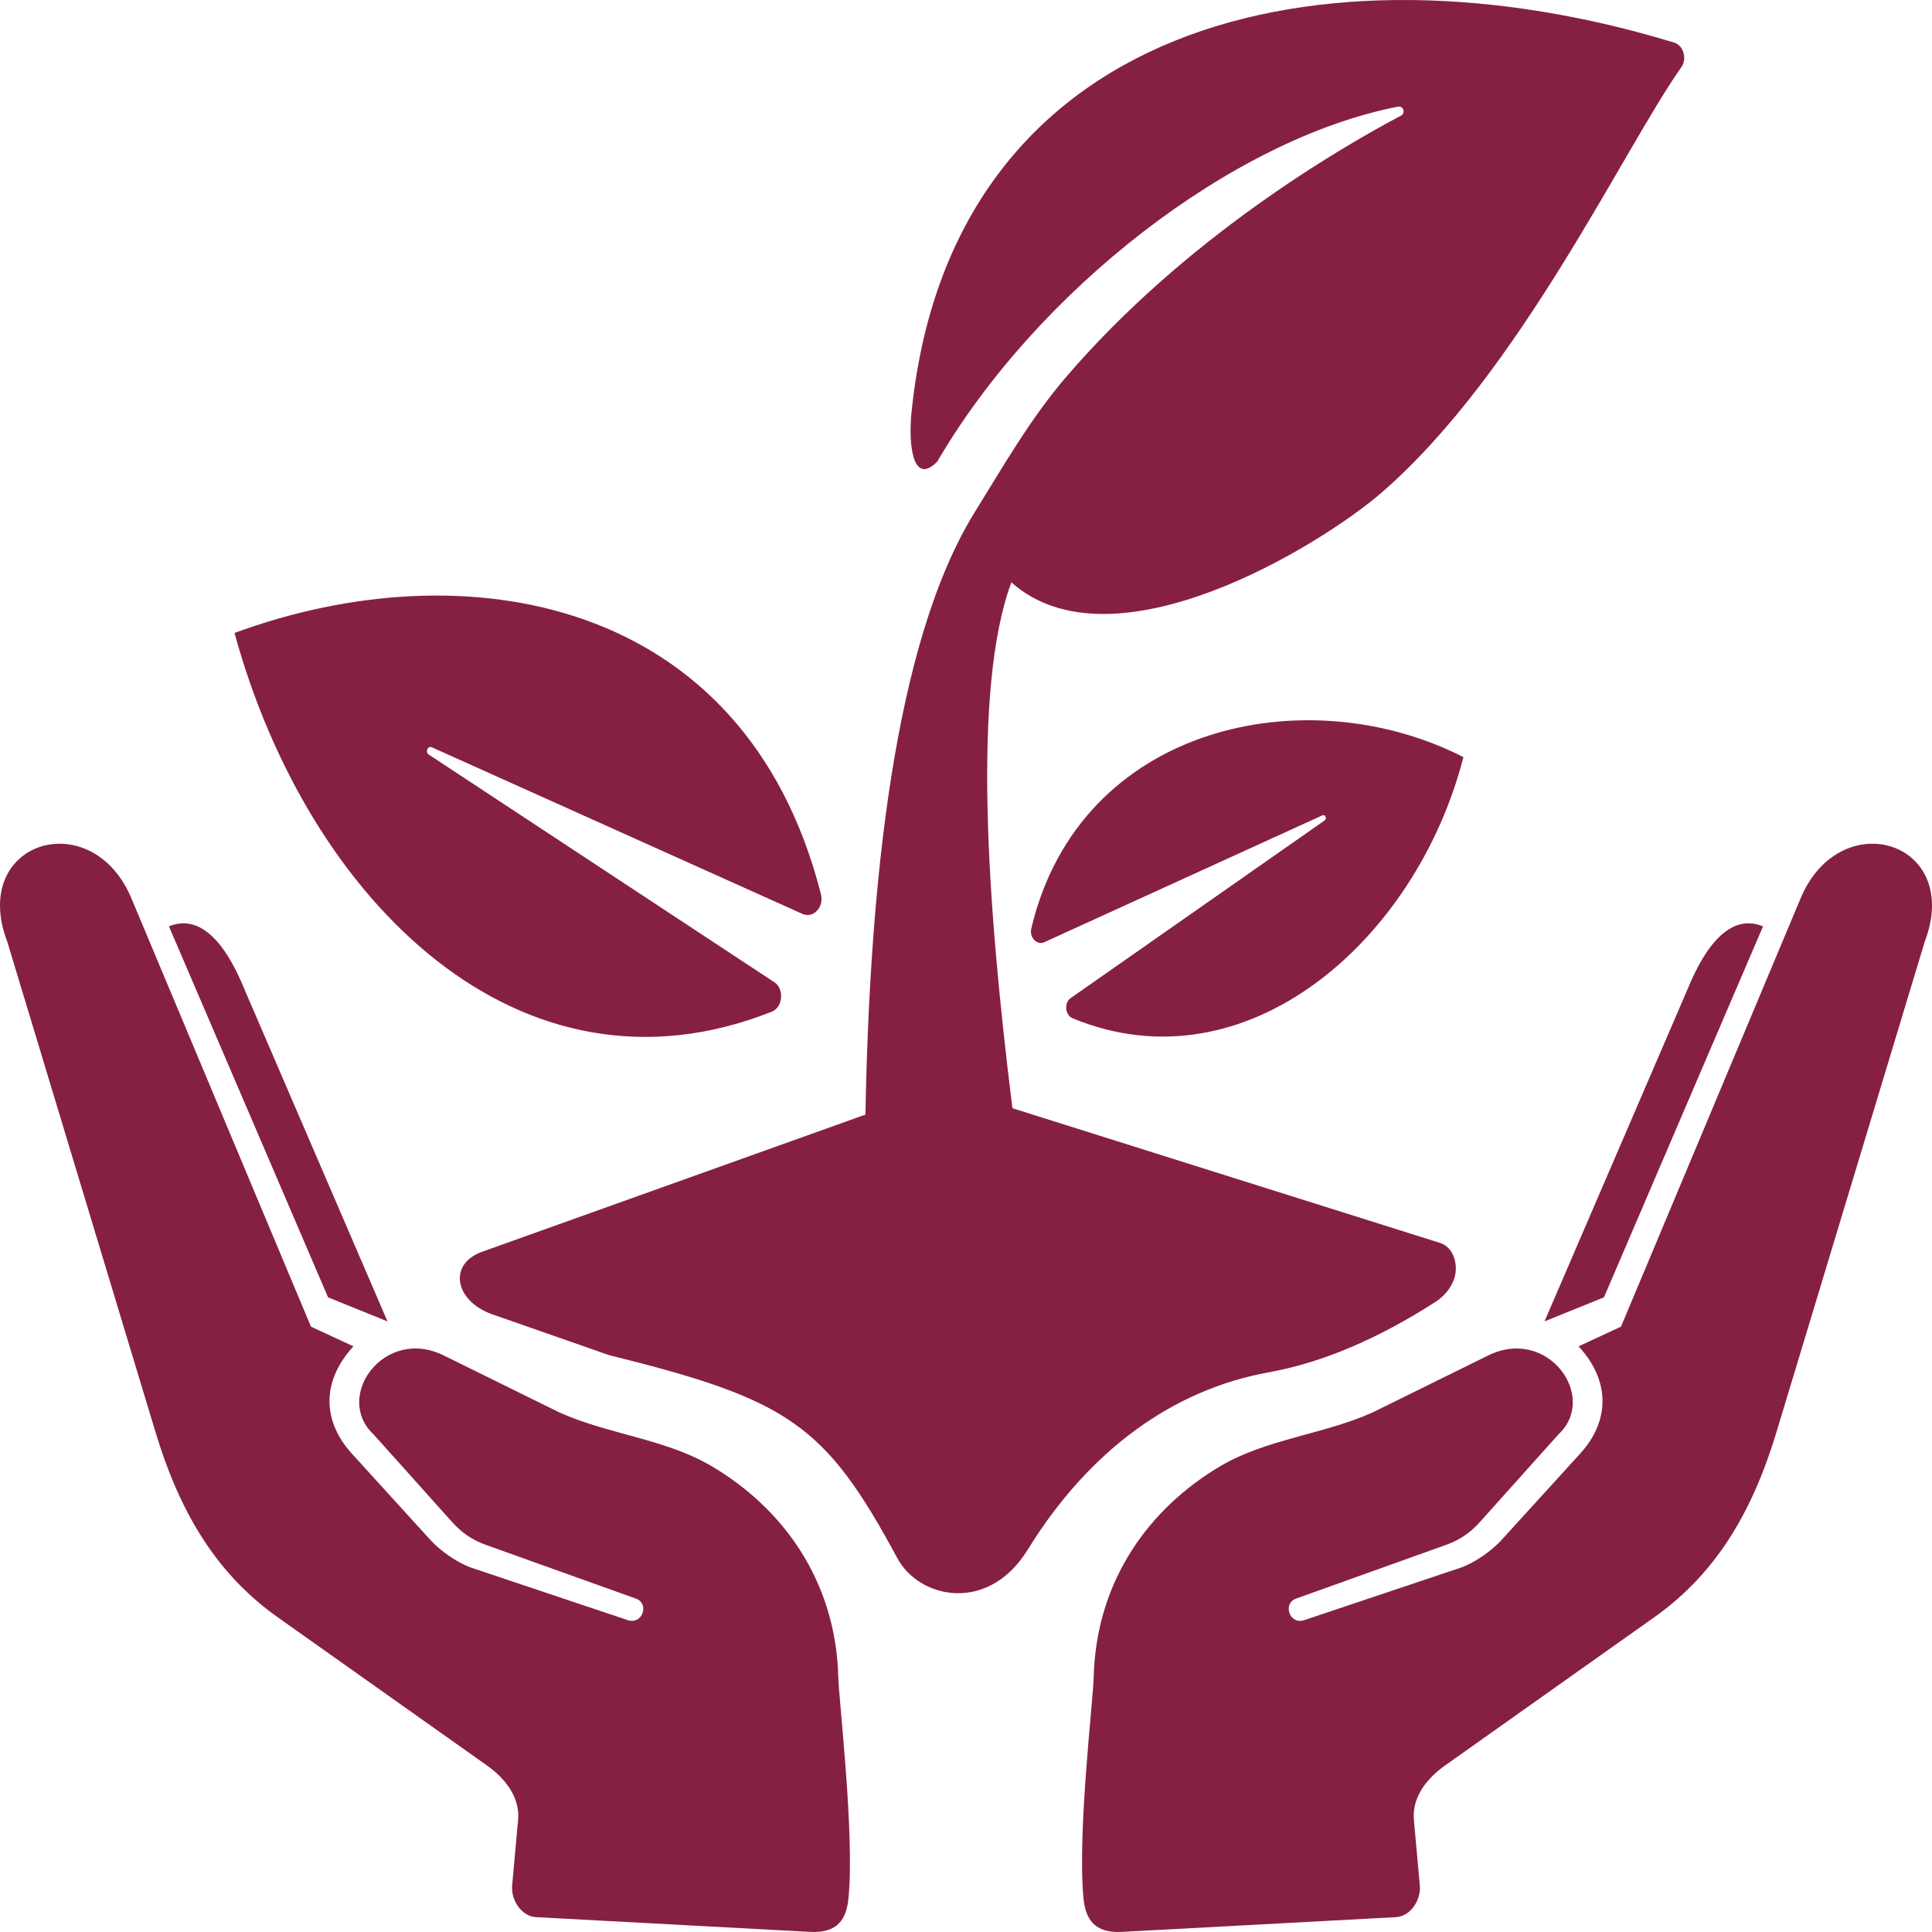 <?xml version="1.0" encoding="UTF-8"?>
<svg width="80px" height="80px" viewBox="0 0 80 80" version="1.1" xmlns="http://www.w3.org/2000/svg" xmlns:xlink="http://www.w3.org/1999/xlink">
    <title>058E283C-5753-4736-A21B-31731033511A</title>
    <g id="Page-1-Desktop" stroke="none" stroke-width="1" fill="none" fill-rule="evenodd">
        <g id="Faema-Professional-&gt;-about-Faema" transform="translate(-680, -2461)" fill="#862041">
            <g id="comp-Certifications-" transform="translate(0, 2301)">
                <g id="Group-3-Copy" transform="translate(570, 50)">
                    <path d="M173.955,164.716 L179.851,151.025 C180.722,148.863 181.798,147.858 183.003,148.359 L176.416,163.721 L173.955,164.716 Z M126.045,164.716 L120.148,151.025 C119.278,148.863 118.201,147.858 116.996,148.359 L123.585,163.721 L126.045,164.716 Z M164.762,143.76 L153.245,149.014 C153.098,149.08 152.942,149.045 152.825,148.921 C152.707,148.799 152.661,148.62 152.703,148.446 C154.707,139.997 164.105,138.036 170.597,141.35 C168.652,148.931 161.613,155.128 154.425,152.169 C154.276,152.108 154.173,151.964 154.153,151.783 C154.132,151.601 154.193,151.429 154.327,151.334 L164.857,143.968 C164.901,143.936 164.913,143.869 164.888,143.815 C164.865,143.763 164.81,143.739 164.762,143.76 Z M147.155,174.518 C148.071,176.218 150.93,176.805 152.552,174.175 C155.128,169.998 158.623,167.534 162.521,166.828 C164.828,166.41 167.117,165.396 169.433,163.914 C169.862,163.64 170.223,163.173 170.275,162.668 C170.326,162.163 170.11,161.619 169.626,161.466 L151.922,155.889 C150.87,147.443 150.243,138.524 151.878,134.114 C156.081,137.852 164.646,132.621 167.228,130.381 C172.935,125.431 177.25,116.124 179.616,112.791 C179.738,112.618 179.772,112.401 179.711,112.187 C179.648,111.972 179.508,111.82 179.321,111.763 C164.742,107.317 149.286,110.855 147.727,127.247 C147.613,128.859 147.941,130.006 148.811,129.111 C152.963,122.005 161.037,115.75 167.892,114.415 C167.985,114.397 168.076,114.452 168.108,114.546 C168.14,114.641 168.101,114.743 168.015,114.787 C165.465,116.135 159.045,119.871 154.096,125.669 C152.663,127.347 151.541,129.304 150.366,131.201 C146.996,136.637 146.007,146.764 145.836,156.153 L129.971,161.83 C128.521,162.349 128.846,163.886 130.387,164.424 L135.216,166.112 C142.643,167.952 144.165,168.965 147.155,174.518 Z M127.881,140.943 L143.217,147.838 C143.433,147.934 143.658,147.893 143.827,147.714 C143.996,147.538 144.057,147.279 143.992,147.023 C140.846,134.646 129.175,132.717 119.711,136.21 C122.75,147.323 131.547,156.018 141.956,151.893 C142.171,151.806 142.313,151.599 142.34,151.335 C142.366,151.073 142.276,150.811 142.075,150.679 L127.748,141.241 C127.682,141.198 127.662,141.096 127.697,141.019 C127.731,140.943 127.81,140.91 127.881,140.943 Z M144.712,179.442 C144.607,175.419 142.386,172.433 139.463,170.708 C137.555,169.58 135.146,169.387 133.155,168.482 L128.392,166.135 C125.916,164.895 123.793,167.842 125.475,169.403 L128.715,173.018 C129.112,173.462 129.546,173.764 130.106,173.965 L136.302,176.184 C136.925,176.372 136.607,177.335 135.945,177.07 L129.531,174.92 C128.961,174.728 128.24,174.223 127.833,173.778 L124.57,170.192 C123.4,168.912 123.25,167.254 124.635,165.749 L122.877,164.934 L115.401,147.101 C113.703,143.295 108.731,144.875 110.303,149 L116.436,169.29 C117.383,172.425 118.831,175.078 121.503,176.97 L130.16,183.102 C130.928,183.647 131.538,184.427 131.453,185.365 L131.207,188.072 C131.152,188.675 131.591,189.353 132.197,189.385 L143.538,189.995 C144.693,190.058 145.056,189.465 145.138,188.564 C145.386,185.863 144.738,180.464 144.712,179.442 Z M155.287,179.442 C155.392,175.419 157.613,172.433 160.536,170.708 C162.445,169.58 164.853,169.387 166.845,168.482 L171.607,166.135 C174.083,164.895 176.206,167.842 174.525,169.403 L171.285,173.018 C170.887,173.462 170.453,173.764 169.893,173.965 L163.698,176.184 C163.075,176.372 163.393,177.335 164.055,177.07 L170.468,174.92 C171.04,174.728 171.761,174.223 172.166,173.778 L175.43,170.192 C176.6,168.912 176.75,167.254 175.366,165.749 L177.122,164.934 L184.6,147.101 C186.296,143.295 191.268,144.875 189.697,149 L183.563,169.29 C182.616,172.425 181.17,175.078 178.496,176.97 L169.84,183.102 C169.071,183.647 168.461,184.427 168.547,185.365 L168.792,188.072 C168.847,188.675 168.408,189.353 167.802,189.385 L156.461,189.995 C155.306,190.058 154.943,189.465 154.861,188.564 C154.613,185.863 155.261,180.464 155.287,179.442 Z" id="icn-environment"></path>
                </g>
            </g>
        </g>
    </g>
</svg>